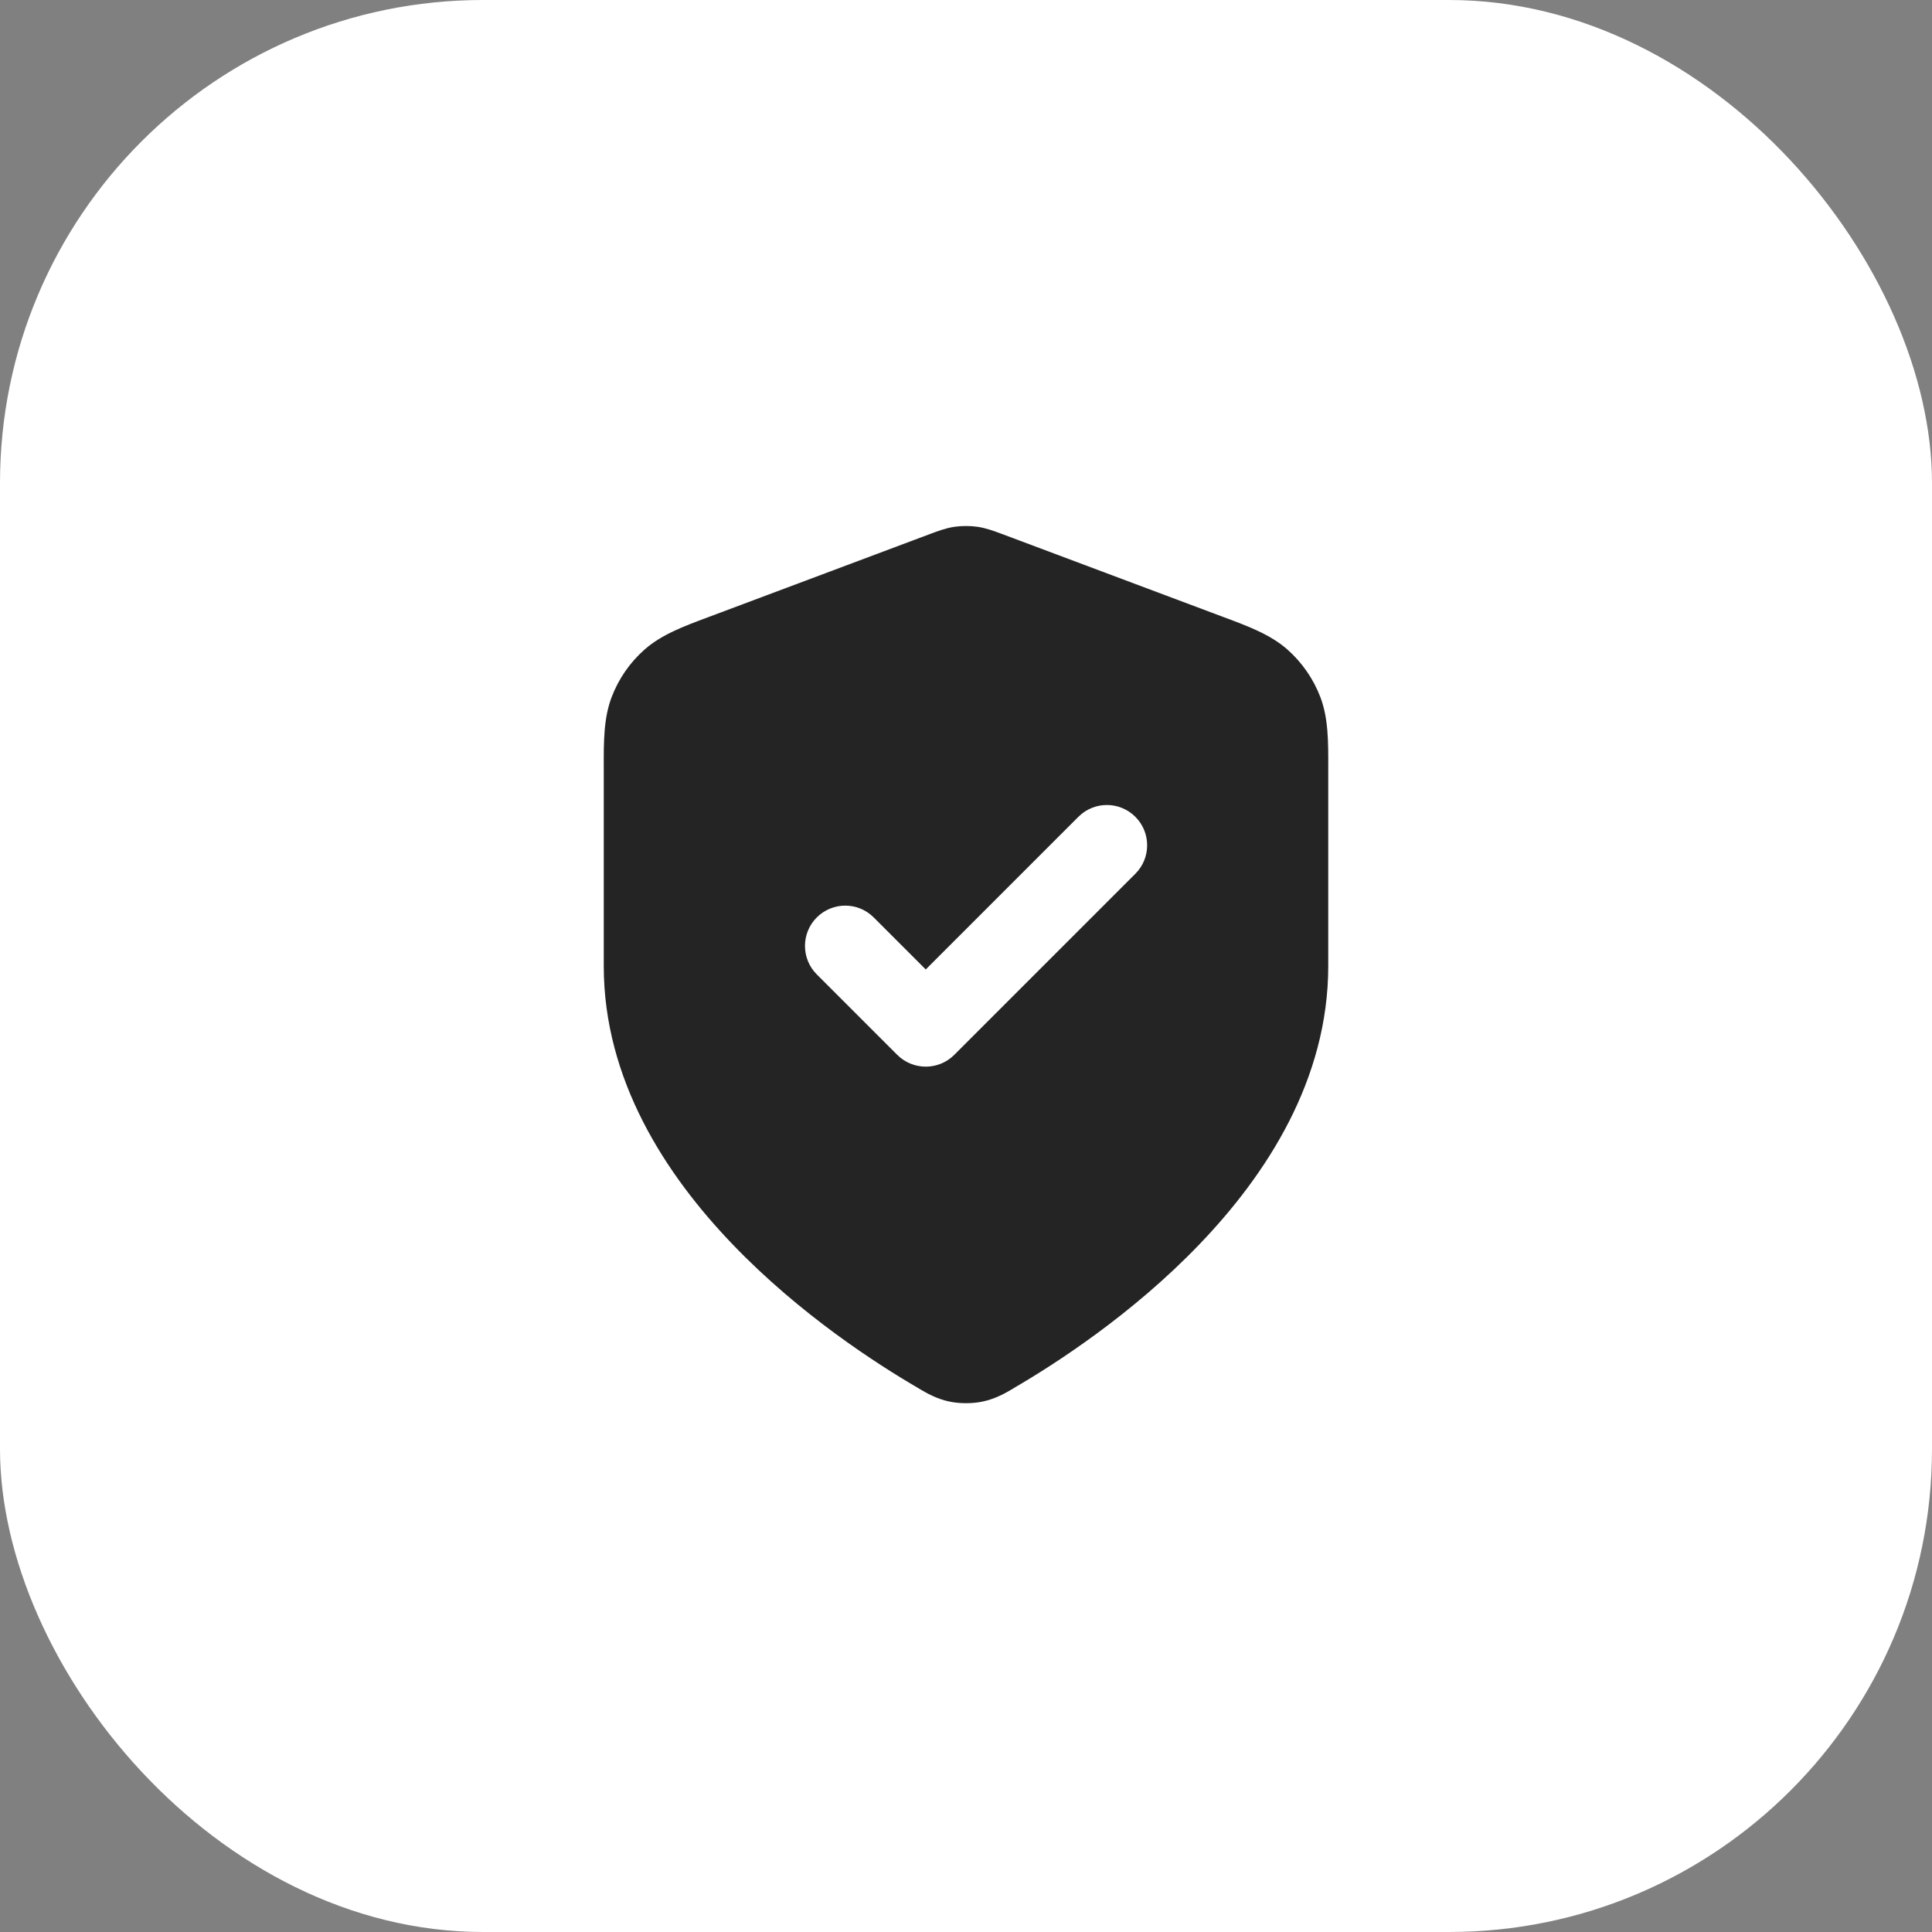 <svg width="24" height="24" viewBox="0 0 24 24" fill="none" xmlns="http://www.w3.org/2000/svg">
<rect x="0" y="0" width="24" height="24" fill="#808080" stroke="none"/>
<rect width="24" height="24" rx="6" fill="white"/>
<path fill-rule="evenodd" clip-rule="evenodd" d="M11.857 6.544C11.952 6.531 12.048 6.531 12.143 6.544C12.252 6.56 12.354 6.599 12.435 6.629L12.457 6.637L15.203 7.667C15.512 7.782 15.783 7.884 15.992 8.068C16.174 8.229 16.315 8.432 16.402 8.66C16.501 8.92 16.501 9.21 16.5 9.539L16.5 12C16.5 13.414 15.731 14.592 14.9 15.457C14.064 16.329 13.107 16.944 12.601 17.239L12.581 17.252C12.488 17.306 12.368 17.376 12.21 17.41C12.08 17.438 11.92 17.438 11.79 17.41C11.632 17.376 11.512 17.306 11.42 17.252L11.399 17.239C10.893 16.944 9.936 16.329 9.1 15.457C8.269 14.592 7.5 13.414 7.5 12L7.5 9.539C7.499 9.21 7.499 8.92 7.598 8.66C7.685 8.432 7.825 8.229 8.008 8.068C8.217 7.884 8.488 7.782 8.797 7.667L11.544 6.637L11.565 6.629C11.646 6.599 11.748 6.56 11.857 6.544ZM14.104 10.854C14.299 10.659 14.299 10.342 14.104 10.147C13.908 9.951 13.592 9.951 13.396 10.147L11.5 12.043L10.854 11.397C10.658 11.201 10.342 11.201 10.146 11.397C9.951 11.592 9.951 11.909 10.146 12.104L11.146 13.104C11.342 13.299 11.658 13.299 11.854 13.104L14.104 10.854Z" fill="#252424"/>
</svg>
